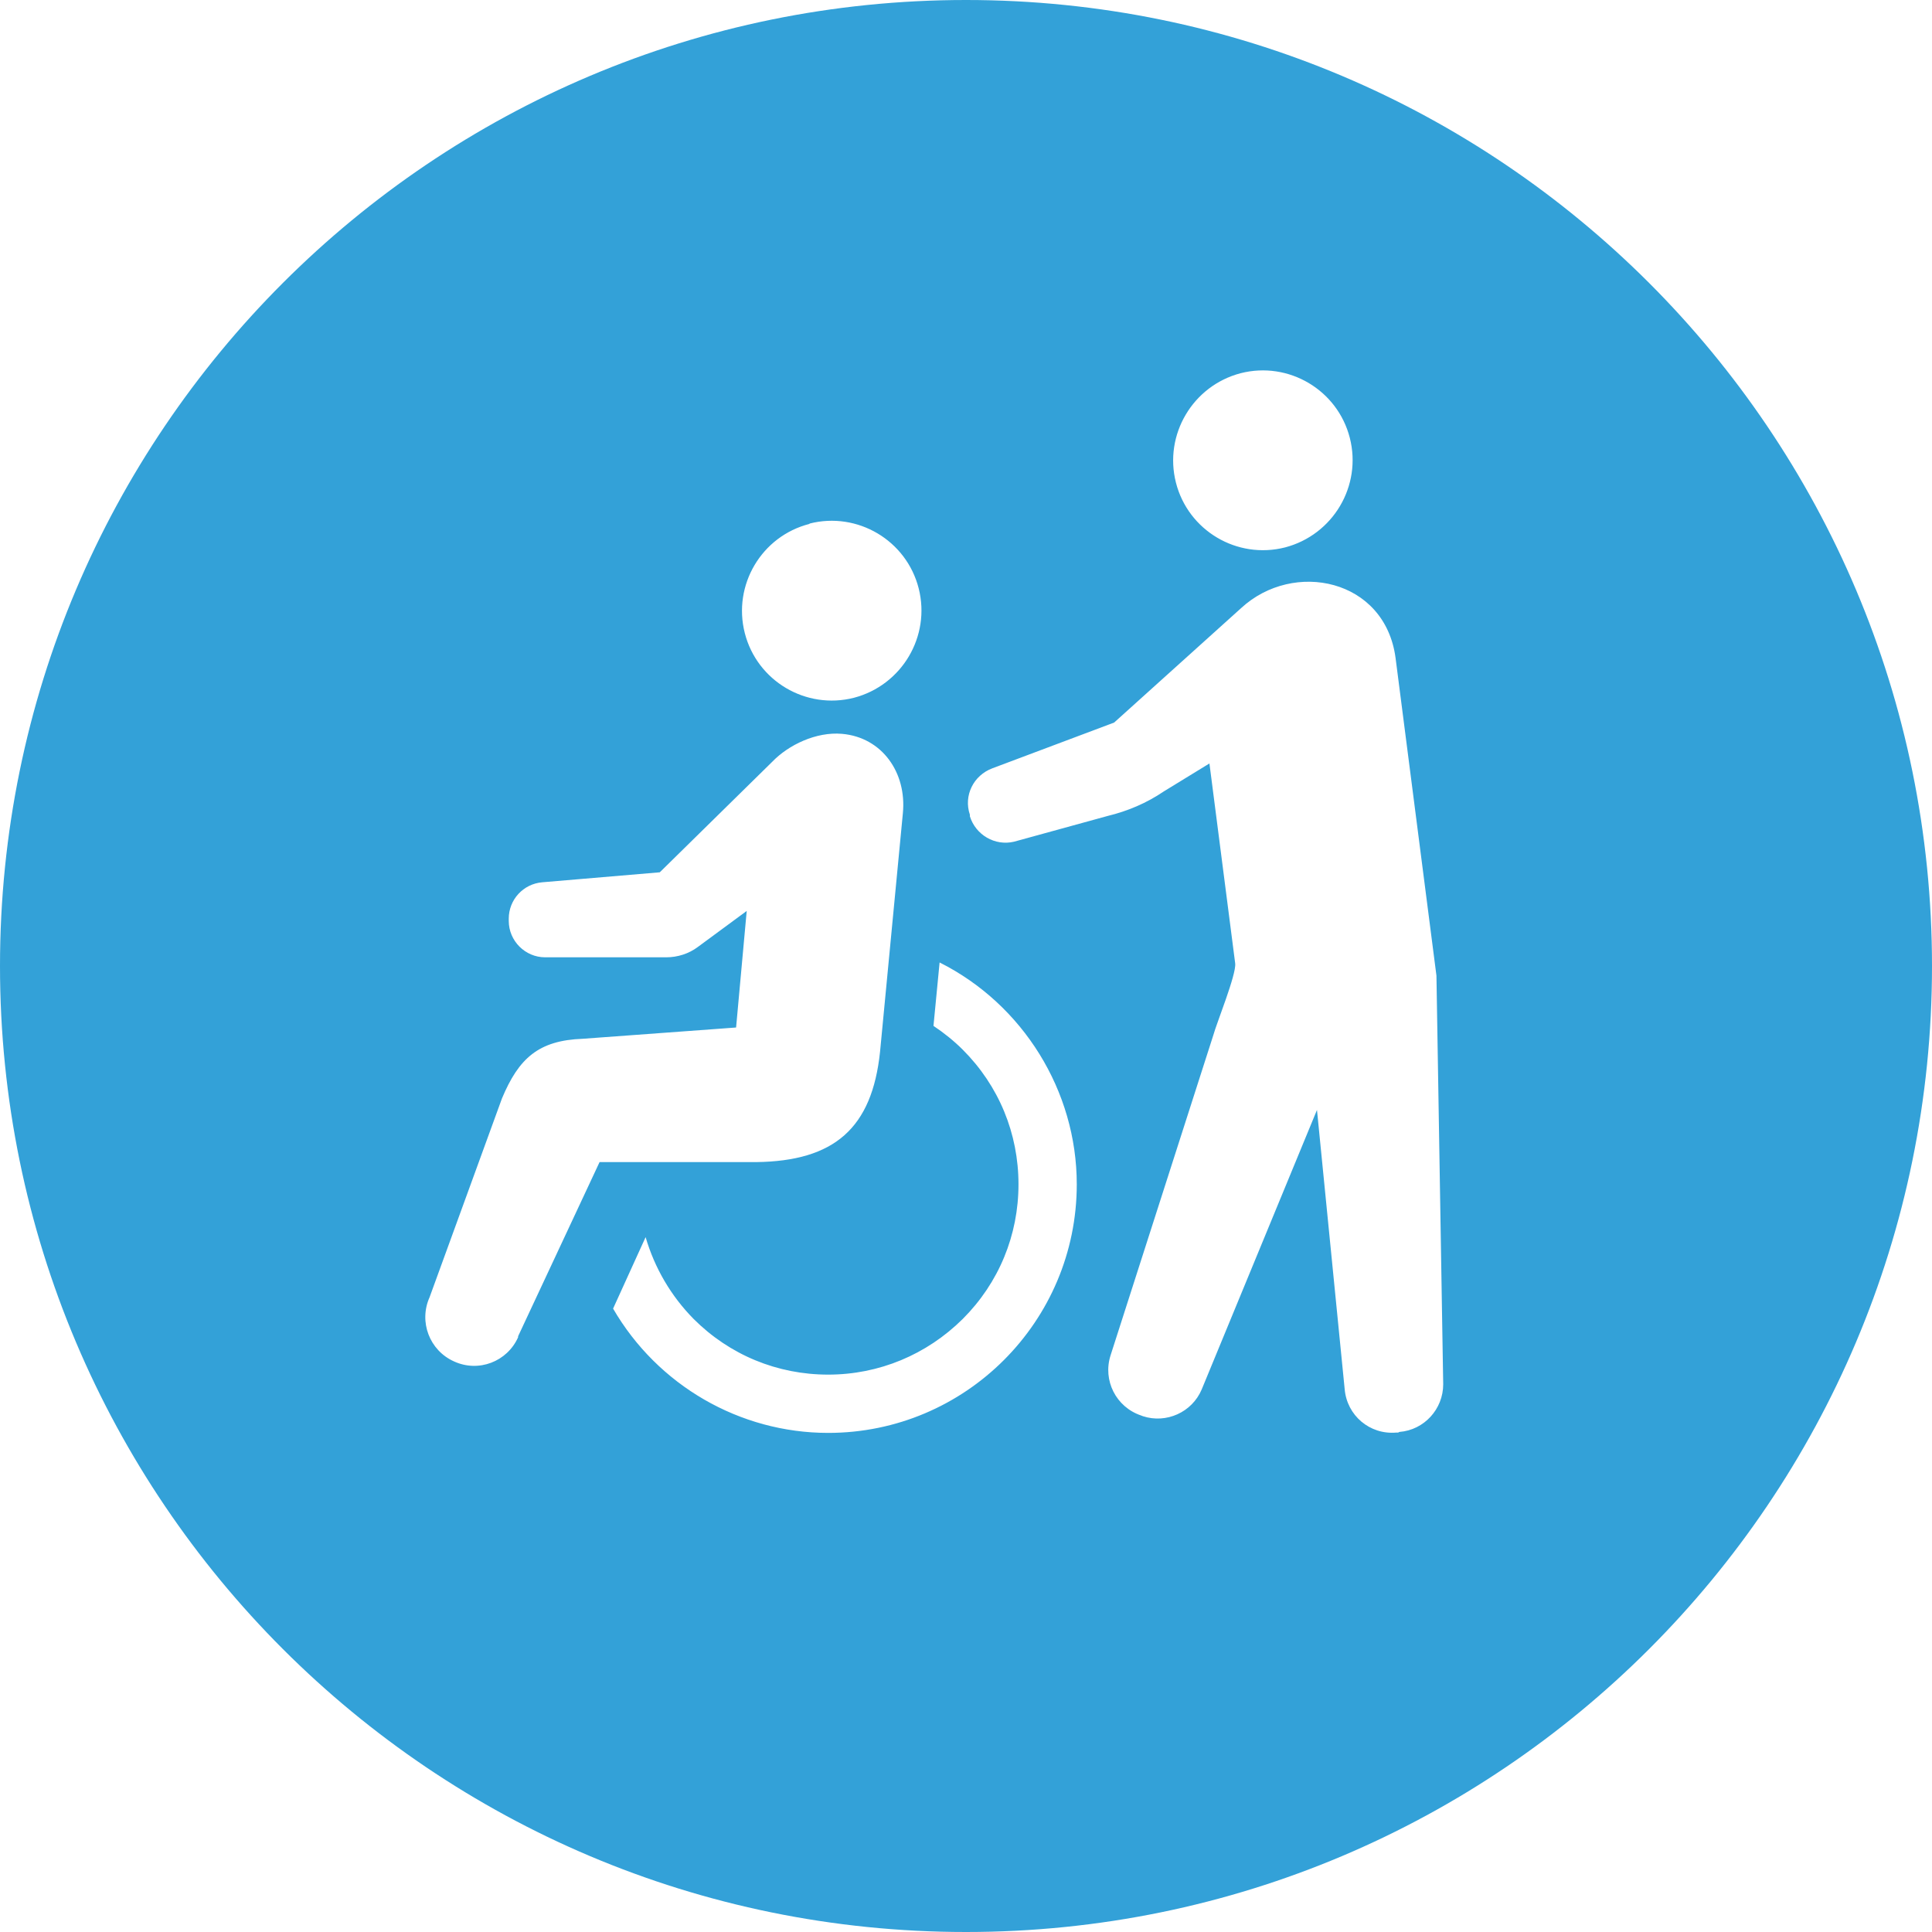 <svg fill="none" height="60" viewBox="0 0 60 60" width="60" xmlns="http://www.w3.org/2000/svg" xmlns:xlink="http://www.w3.org/1999/xlink"><clipPath id="a"><path d="m0 0h60v60h-60z"/></clipPath><g clip-path="url(#a)"><path d="m30 0c-16.57 0-30 13.43-30 30s13.43 30 30 30 30-13.43 30-30-13.43-30-30-30zm8.53 11.59c1.49-.38 3.01.52 3.39 2.01s-.52 3.01-2.01 3.4c-1.49.38-3.01-.52-3.39-2.01s.52-3.01 2.01-3.4zm-13.39 4.67c1.49-.38 3.01.52 3.39 2.01s-.52 3.01-2.01 3.4c-1.49.38-3.01-.52-3.39-2.01s.52-3.01 2.01-3.39zm-9.05 25.27c-.34.76-1.23 1.1-1.99.75-.76-.34-1.1-1.23-.76-1.99l2.25-6.18c.52-1.24 1.13-1.8 2.51-1.85l4.76-.35.33-3.62-1.52 1.12c-.28.21-.63.32-.98.32h-3.76c-.62 0-1.13-.51-1.13-1.13v-.07c0-.59.45-1.08 1.04-1.13l3.65-.31 3.49-3.43c.51-.53 1.37-.94 2.17-.87 1.25.11 2.01 1.21 1.89 2.46l-.71 7.42c-.25 2.36-1.41 3.39-3.85 3.42h-4.86l-2.53 5.41zm9.63 2.97c-2.75 0-5.3-1.48-6.68-3.86l1.01-2.22c.28.96.79 1.83 1.49 2.54 1.12 1.12 2.6 1.73 4.18 1.73s3.06-.62 4.18-1.73c1.12-1.12 1.73-2.6 1.73-4.18s-.61-3.06-1.73-4.18c-.27-.27-.58-.52-.91-.74l.19-1.97c2.59 1.3 4.26 3.99 4.26 6.89 0 4.26-3.46 7.72-7.72 7.72zm17.7-.01h-.06c-.82.07-1.53-.53-1.6-1.35l-.86-8.67-3.58 8.68c-.3.71-1.1 1.07-1.83.83l-.05-.02c-.78-.26-1.2-1.09-.95-1.87l3.19-9.94c.1-.37.72-1.89.68-2.23l-.8-6.21-1.42.87c-.53.36-1.12.61-1.74.76l-2.91.8c-.59.14-1.19-.21-1.37-.79v-.05c-.2-.59.11-1.22.7-1.44l3.78-1.42 3.95-3.56c1.62-1.49 4.46-.91 4.79 1.55l1.27 9.87.21 12.69c0 .77-.59 1.42-1.36 1.48z" fill="#33a1d8"/></g></svg>